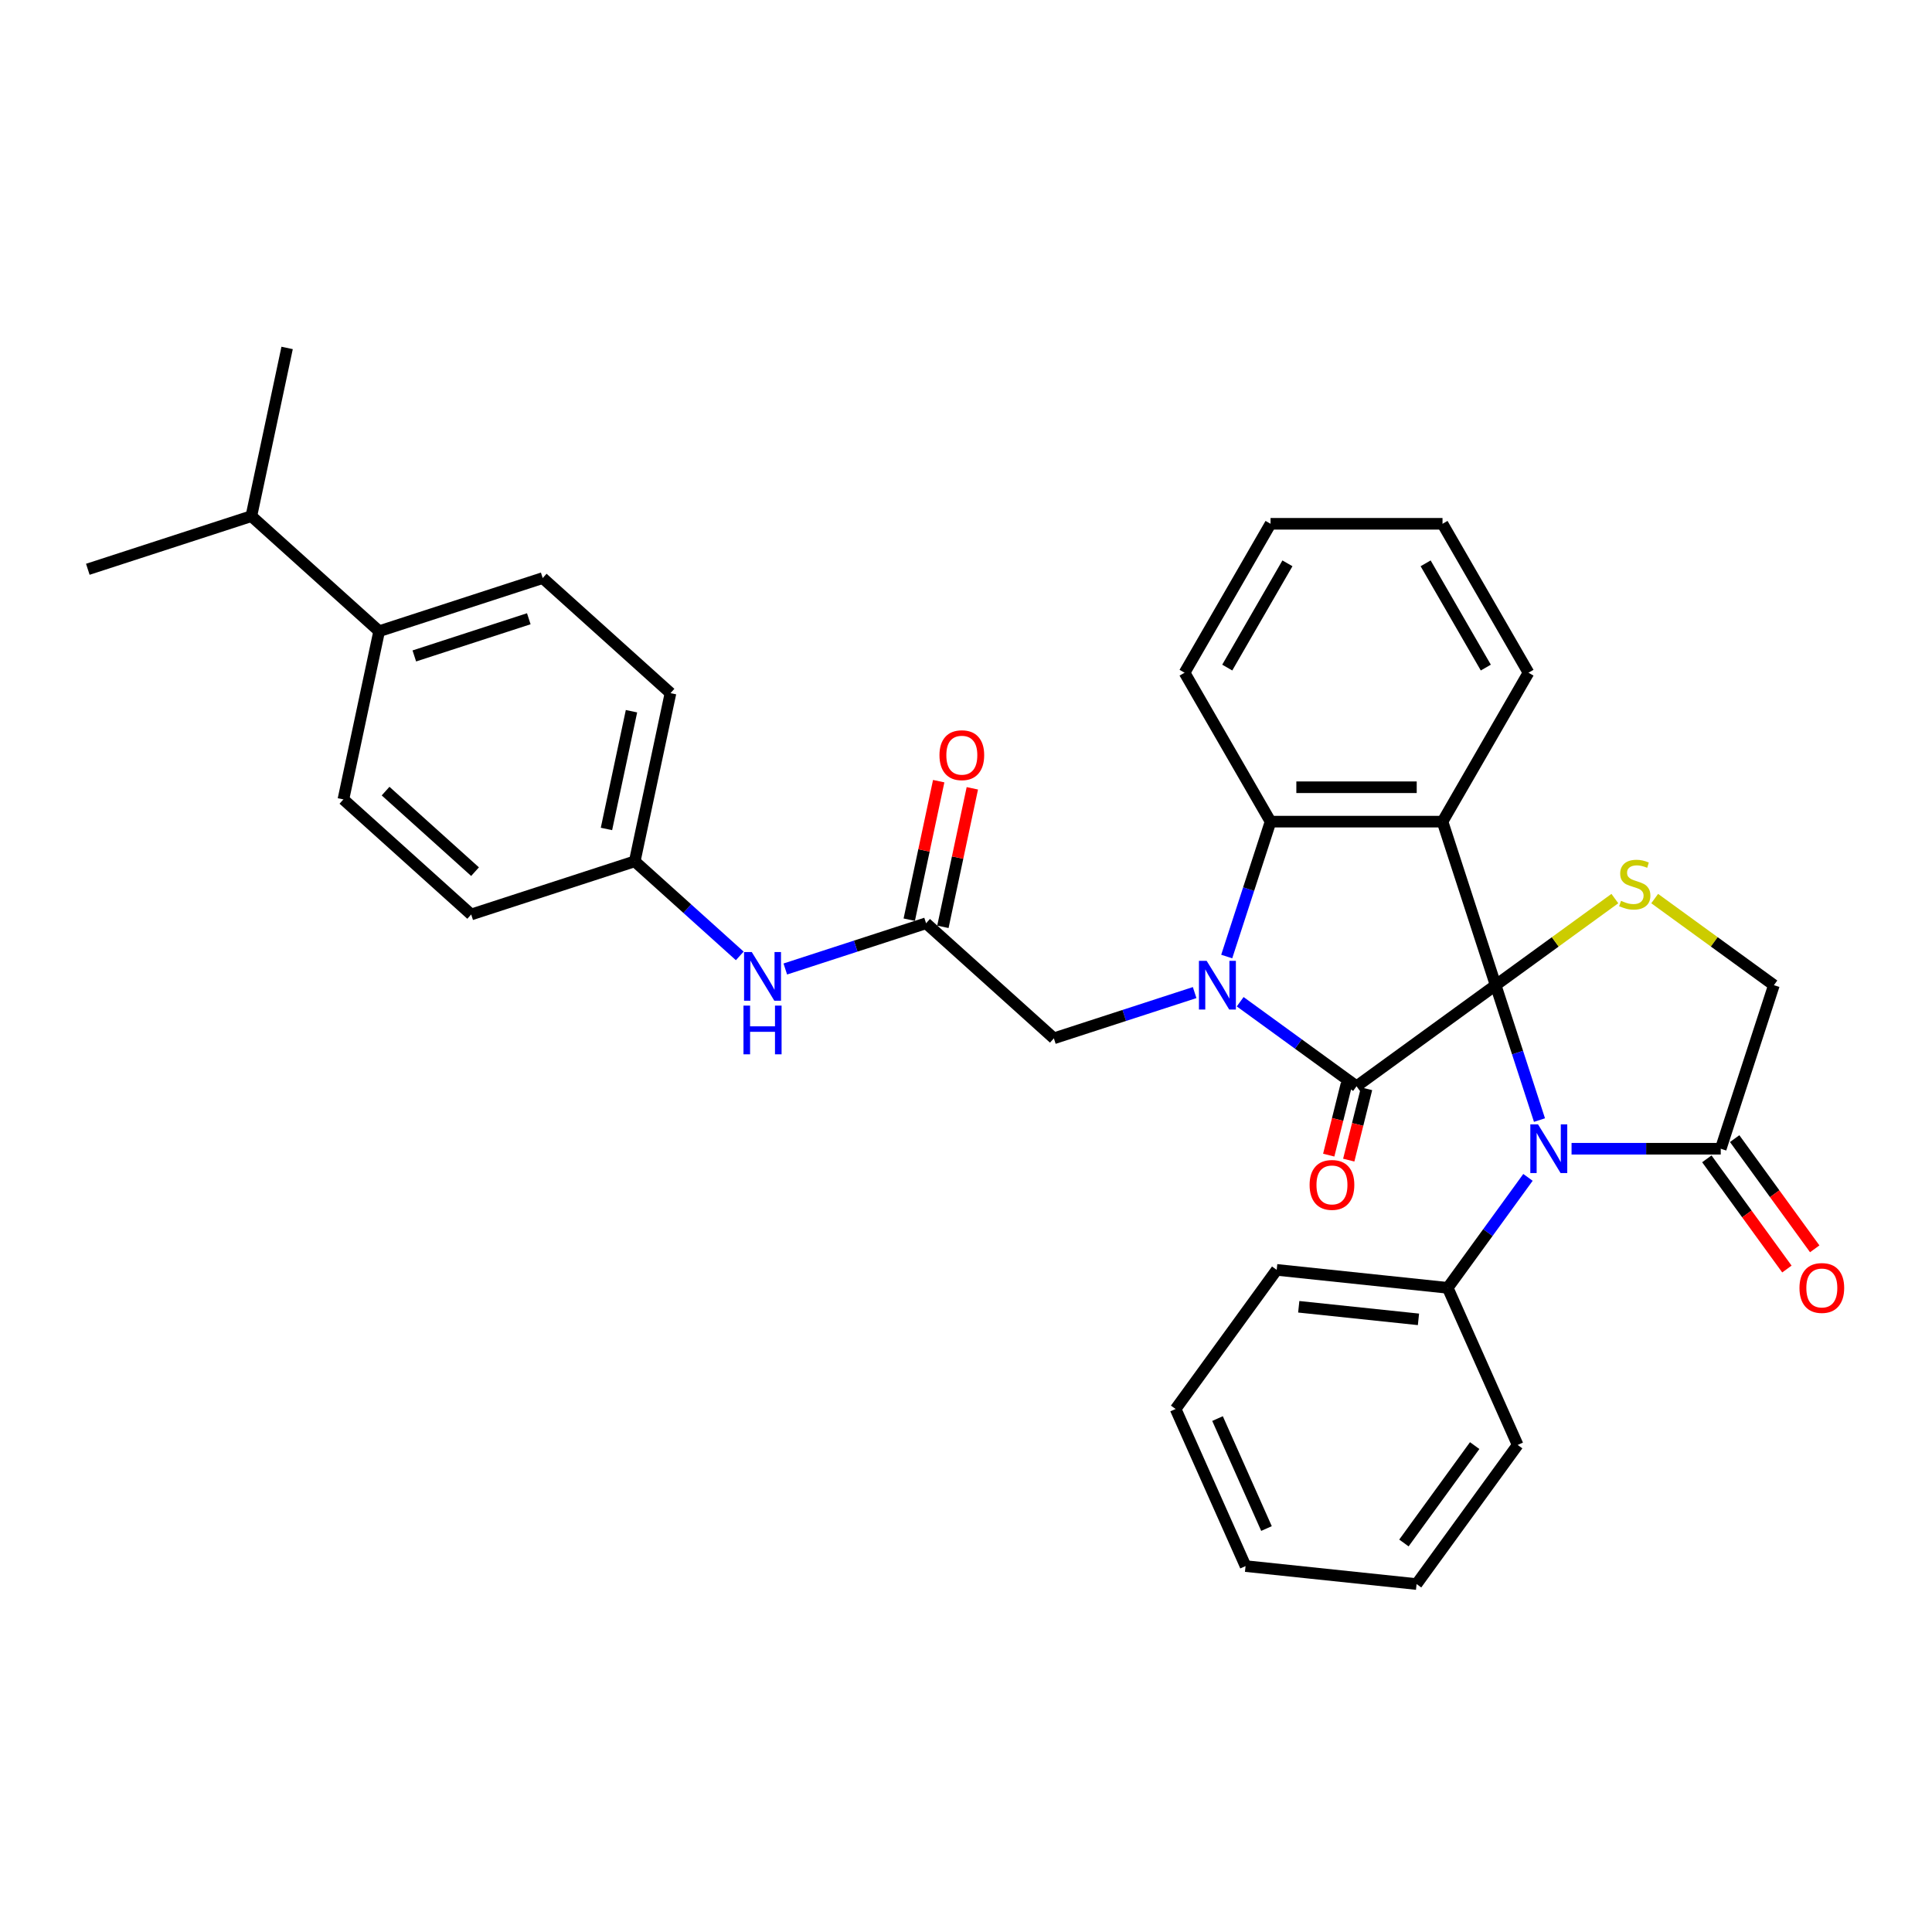<?xml version='1.0' encoding='iso-8859-1'?>
<svg version='1.1' baseProfile='full'
              xmlns='http://www.w3.org/2000/svg'
                      xmlns:rdkit='http://www.rdkit.org/xml'
                      xmlns:xlink='http://www.w3.org/1999/xlink'
                  xml:space='preserve'
width='1000px' height='1000px' viewBox='0 0 1000 1000'>
<!-- END OF HEADER -->
<rect style='opacity:1.0;fill:#FFFFFF;stroke:none' width='1000' height='1000' x='0' y='0'> </rect>
<path class='bond-0' d='M 774.146,509.93 L 702.138,562.247' style='fill:none;fill-rule:evenodd;stroke:#000000;stroke-width:6px;stroke-linecap:butt;stroke-linejoin:miter;stroke-opacity:1' />
<path class='bond-2' d='M 774.146,509.93 L 746.642,425.28' style='fill:none;fill-rule:evenodd;stroke:#000000;stroke-width:6px;stroke-linecap:butt;stroke-linejoin:miter;stroke-opacity:1' />
<path class='bond-3' d='M 774.146,509.93 L 785.49,544.841' style='fill:none;fill-rule:evenodd;stroke:#000000;stroke-width:6px;stroke-linecap:butt;stroke-linejoin:miter;stroke-opacity:1' />
<path class='bond-3' d='M 785.49,544.841 L 796.833,579.752' style='fill:none;fill-rule:evenodd;stroke:#0000FF;stroke-width:6px;stroke-linecap:butt;stroke-linejoin:miter;stroke-opacity:1' />
<path class='bond-5' d='M 774.146,509.93 L 804.997,487.516' style='fill:none;fill-rule:evenodd;stroke:#000000;stroke-width:6px;stroke-linecap:butt;stroke-linejoin:miter;stroke-opacity:1' />
<path class='bond-5' d='M 804.997,487.516 L 835.847,465.102' style='fill:none;fill-rule:evenodd;stroke:#CCCC00;stroke-width:6px;stroke-linecap:butt;stroke-linejoin:miter;stroke-opacity:1' />
<path class='bond-1' d='M 702.138,562.247 L 672.027,540.369' style='fill:none;fill-rule:evenodd;stroke:#000000;stroke-width:6px;stroke-linecap:butt;stroke-linejoin:miter;stroke-opacity:1' />
<path class='bond-1' d='M 672.027,540.369 L 641.915,518.492' style='fill:none;fill-rule:evenodd;stroke:#0000FF;stroke-width:6px;stroke-linecap:butt;stroke-linejoin:miter;stroke-opacity:1' />
<path class='bond-10' d='M 696.957,560.955 L 692.351,579.423' style='fill:none;fill-rule:evenodd;stroke:#000000;stroke-width:6px;stroke-linecap:butt;stroke-linejoin:miter;stroke-opacity:1' />
<path class='bond-10' d='M 692.351,579.423 L 687.745,597.891' style='fill:none;fill-rule:evenodd;stroke:#FF0000;stroke-width:6px;stroke-linecap:butt;stroke-linejoin:miter;stroke-opacity:1' />
<path class='bond-10' d='M 707.32,563.539 L 702.714,582.007' style='fill:none;fill-rule:evenodd;stroke:#000000;stroke-width:6px;stroke-linecap:butt;stroke-linejoin:miter;stroke-opacity:1' />
<path class='bond-10' d='M 702.714,582.007 L 698.109,600.475' style='fill:none;fill-rule:evenodd;stroke:#FF0000;stroke-width:6px;stroke-linecap:butt;stroke-linejoin:miter;stroke-opacity:1' />
<path class='bond-7' d='M 618.346,513.759 L 581.913,525.597' style='fill:none;fill-rule:evenodd;stroke:#0000FF;stroke-width:6px;stroke-linecap:butt;stroke-linejoin:miter;stroke-opacity:1' />
<path class='bond-7' d='M 581.913,525.597 L 545.48,537.435' style='fill:none;fill-rule:evenodd;stroke:#000000;stroke-width:6px;stroke-linecap:butt;stroke-linejoin:miter;stroke-opacity:1' />
<path class='bond-34' d='M 634.949,495.102 L 646.292,460.191' style='fill:none;fill-rule:evenodd;stroke:#0000FF;stroke-width:6px;stroke-linecap:butt;stroke-linejoin:miter;stroke-opacity:1' />
<path class='bond-34' d='M 646.292,460.191 L 657.635,425.28' style='fill:none;fill-rule:evenodd;stroke:#000000;stroke-width:6px;stroke-linecap:butt;stroke-linejoin:miter;stroke-opacity:1' />
<path class='bond-4' d='M 746.642,425.28 L 657.635,425.28' style='fill:none;fill-rule:evenodd;stroke:#000000;stroke-width:6px;stroke-linecap:butt;stroke-linejoin:miter;stroke-opacity:1' />
<path class='bond-4' d='M 733.291,407.478 L 670.986,407.478' style='fill:none;fill-rule:evenodd;stroke:#000000;stroke-width:6px;stroke-linecap:butt;stroke-linejoin:miter;stroke-opacity:1' />
<path class='bond-18' d='M 746.642,425.28 L 791.145,348.198' style='fill:none;fill-rule:evenodd;stroke:#000000;stroke-width:6px;stroke-linecap:butt;stroke-linejoin:miter;stroke-opacity:1' />
<path class='bond-6' d='M 813.435,594.581 L 852.047,594.581' style='fill:none;fill-rule:evenodd;stroke:#0000FF;stroke-width:6px;stroke-linecap:butt;stroke-linejoin:miter;stroke-opacity:1' />
<path class='bond-6' d='M 852.047,594.581 L 890.658,594.581' style='fill:none;fill-rule:evenodd;stroke:#000000;stroke-width:6px;stroke-linecap:butt;stroke-linejoin:miter;stroke-opacity:1' />
<path class='bond-11' d='M 790.877,609.409 L 770.106,637.999' style='fill:none;fill-rule:evenodd;stroke:#0000FF;stroke-width:6px;stroke-linecap:butt;stroke-linejoin:miter;stroke-opacity:1' />
<path class='bond-11' d='M 770.106,637.999 L 749.334,666.588' style='fill:none;fill-rule:evenodd;stroke:#000000;stroke-width:6px;stroke-linecap:butt;stroke-linejoin:miter;stroke-opacity:1' />
<path class='bond-23' d='M 657.635,425.28 L 613.132,348.198' style='fill:none;fill-rule:evenodd;stroke:#000000;stroke-width:6px;stroke-linecap:butt;stroke-linejoin:miter;stroke-opacity:1' />
<path class='bond-9' d='M 856.461,465.102 L 887.312,487.516' style='fill:none;fill-rule:evenodd;stroke:#CCCC00;stroke-width:6px;stroke-linecap:butt;stroke-linejoin:miter;stroke-opacity:1' />
<path class='bond-9' d='M 887.312,487.516 L 918.162,509.93' style='fill:none;fill-rule:evenodd;stroke:#000000;stroke-width:6px;stroke-linecap:butt;stroke-linejoin:miter;stroke-opacity:1' />
<path class='bond-13' d='M 883.457,599.812 L 904.177,628.331' style='fill:none;fill-rule:evenodd;stroke:#000000;stroke-width:6px;stroke-linecap:butt;stroke-linejoin:miter;stroke-opacity:1' />
<path class='bond-13' d='M 904.177,628.331 L 924.897,656.849' style='fill:none;fill-rule:evenodd;stroke:#FF0000;stroke-width:6px;stroke-linecap:butt;stroke-linejoin:miter;stroke-opacity:1' />
<path class='bond-13' d='M 897.859,589.349 L 918.578,617.867' style='fill:none;fill-rule:evenodd;stroke:#000000;stroke-width:6px;stroke-linecap:butt;stroke-linejoin:miter;stroke-opacity:1' />
<path class='bond-13' d='M 918.578,617.867 L 939.298,646.386' style='fill:none;fill-rule:evenodd;stroke:#FF0000;stroke-width:6px;stroke-linecap:butt;stroke-linejoin:miter;stroke-opacity:1' />
<path class='bond-33' d='M 890.658,594.581 L 918.162,509.93' style='fill:none;fill-rule:evenodd;stroke:#000000;stroke-width:6px;stroke-linecap:butt;stroke-linejoin:miter;stroke-opacity:1' />
<path class='bond-8' d='M 545.48,537.435 L 479.335,477.878' style='fill:none;fill-rule:evenodd;stroke:#000000;stroke-width:6px;stroke-linecap:butt;stroke-linejoin:miter;stroke-opacity:1' />
<path class='bond-12' d='M 479.335,477.878 L 442.902,489.715' style='fill:none;fill-rule:evenodd;stroke:#000000;stroke-width:6px;stroke-linecap:butt;stroke-linejoin:miter;stroke-opacity:1' />
<path class='bond-12' d='M 442.902,489.715 L 406.469,501.553' style='fill:none;fill-rule:evenodd;stroke:#0000FF;stroke-width:6px;stroke-linecap:butt;stroke-linejoin:miter;stroke-opacity:1' />
<path class='bond-15' d='M 488.041,479.728 L 495.661,443.878' style='fill:none;fill-rule:evenodd;stroke:#000000;stroke-width:6px;stroke-linecap:butt;stroke-linejoin:miter;stroke-opacity:1' />
<path class='bond-15' d='M 495.661,443.878 L 503.281,408.029' style='fill:none;fill-rule:evenodd;stroke:#FF0000;stroke-width:6px;stroke-linecap:butt;stroke-linejoin:miter;stroke-opacity:1' />
<path class='bond-15' d='M 470.629,476.027 L 478.249,440.177' style='fill:none;fill-rule:evenodd;stroke:#000000;stroke-width:6px;stroke-linecap:butt;stroke-linejoin:miter;stroke-opacity:1' />
<path class='bond-15' d='M 478.249,440.177 L 485.869,404.328' style='fill:none;fill-rule:evenodd;stroke:#FF0000;stroke-width:6px;stroke-linecap:butt;stroke-linejoin:miter;stroke-opacity:1' />
<path class='bond-24' d='M 749.334,666.588 L 660.815,657.285' style='fill:none;fill-rule:evenodd;stroke:#000000;stroke-width:6px;stroke-linecap:butt;stroke-linejoin:miter;stroke-opacity:1' />
<path class='bond-24' d='M 734.195,682.897 L 672.232,676.384' style='fill:none;fill-rule:evenodd;stroke:#000000;stroke-width:6px;stroke-linecap:butt;stroke-linejoin:miter;stroke-opacity:1' />
<path class='bond-25' d='M 749.334,666.588 L 785.536,747.9' style='fill:none;fill-rule:evenodd;stroke:#000000;stroke-width:6px;stroke-linecap:butt;stroke-linejoin:miter;stroke-opacity:1' />
<path class='bond-19' d='M 382.9,494.771 L 355.72,470.298' style='fill:none;fill-rule:evenodd;stroke:#0000FF;stroke-width:6px;stroke-linecap:butt;stroke-linejoin:miter;stroke-opacity:1' />
<path class='bond-19' d='M 355.72,470.298 L 328.54,445.825' style='fill:none;fill-rule:evenodd;stroke:#000000;stroke-width:6px;stroke-linecap:butt;stroke-linejoin:miter;stroke-opacity:1' />
<path class='bond-14' d='M 196.25,326.711 L 280.9,299.206' style='fill:none;fill-rule:evenodd;stroke:#000000;stroke-width:6px;stroke-linecap:butt;stroke-linejoin:miter;stroke-opacity:1' />
<path class='bond-14' d='M 214.448,339.515 L 273.704,320.262' style='fill:none;fill-rule:evenodd;stroke:#000000;stroke-width:6px;stroke-linecap:butt;stroke-linejoin:miter;stroke-opacity:1' />
<path class='bond-20' d='M 196.25,326.711 L 130.105,267.154' style='fill:none;fill-rule:evenodd;stroke:#000000;stroke-width:6px;stroke-linecap:butt;stroke-linejoin:miter;stroke-opacity:1' />
<path class='bond-37' d='M 196.25,326.711 L 177.744,413.772' style='fill:none;fill-rule:evenodd;stroke:#000000;stroke-width:6px;stroke-linecap:butt;stroke-linejoin:miter;stroke-opacity:1' />
<path class='bond-16' d='M 280.9,299.206 L 347.045,358.763' style='fill:none;fill-rule:evenodd;stroke:#000000;stroke-width:6px;stroke-linecap:butt;stroke-linejoin:miter;stroke-opacity:1' />
<path class='bond-17' d='M 177.744,413.772 L 243.889,473.33' style='fill:none;fill-rule:evenodd;stroke:#000000;stroke-width:6px;stroke-linecap:butt;stroke-linejoin:miter;stroke-opacity:1' />
<path class='bond-17' d='M 199.578,409.477 L 245.879,451.167' style='fill:none;fill-rule:evenodd;stroke:#000000;stroke-width:6px;stroke-linecap:butt;stroke-linejoin:miter;stroke-opacity:1' />
<path class='bond-28' d='M 791.145,348.198 L 746.642,271.115' style='fill:none;fill-rule:evenodd;stroke:#000000;stroke-width:6px;stroke-linecap:butt;stroke-linejoin:miter;stroke-opacity:1' />
<path class='bond-28' d='M 769.053,345.536 L 737.901,291.578' style='fill:none;fill-rule:evenodd;stroke:#000000;stroke-width:6px;stroke-linecap:butt;stroke-linejoin:miter;stroke-opacity:1' />
<path class='bond-21' d='M 328.54,445.825 L 243.889,473.33' style='fill:none;fill-rule:evenodd;stroke:#000000;stroke-width:6px;stroke-linecap:butt;stroke-linejoin:miter;stroke-opacity:1' />
<path class='bond-22' d='M 328.54,445.825 L 347.045,358.763' style='fill:none;fill-rule:evenodd;stroke:#000000;stroke-width:6px;stroke-linecap:butt;stroke-linejoin:miter;stroke-opacity:1' />
<path class='bond-22' d='M 313.903,429.065 L 326.857,368.121' style='fill:none;fill-rule:evenodd;stroke:#000000;stroke-width:6px;stroke-linecap:butt;stroke-linejoin:miter;stroke-opacity:1' />
<path class='bond-26' d='M 130.105,267.154 L 148.611,180.092' style='fill:none;fill-rule:evenodd;stroke:#000000;stroke-width:6px;stroke-linecap:butt;stroke-linejoin:miter;stroke-opacity:1' />
<path class='bond-27' d='M 130.105,267.154 L 45.455,294.658' style='fill:none;fill-rule:evenodd;stroke:#000000;stroke-width:6px;stroke-linecap:butt;stroke-linejoin:miter;stroke-opacity:1' />
<path class='bond-35' d='M 613.132,348.198 L 657.635,271.115' style='fill:none;fill-rule:evenodd;stroke:#000000;stroke-width:6px;stroke-linecap:butt;stroke-linejoin:miter;stroke-opacity:1' />
<path class='bond-35' d='M 635.224,345.536 L 666.376,291.578' style='fill:none;fill-rule:evenodd;stroke:#000000;stroke-width:6px;stroke-linecap:butt;stroke-linejoin:miter;stroke-opacity:1' />
<path class='bond-31' d='M 660.815,657.285 L 608.498,729.293' style='fill:none;fill-rule:evenodd;stroke:#000000;stroke-width:6px;stroke-linecap:butt;stroke-linejoin:miter;stroke-opacity:1' />
<path class='bond-30' d='M 785.536,747.9 L 733.22,819.908' style='fill:none;fill-rule:evenodd;stroke:#000000;stroke-width:6px;stroke-linecap:butt;stroke-linejoin:miter;stroke-opacity:1' />
<path class='bond-30' d='M 763.287,748.238 L 726.666,798.644' style='fill:none;fill-rule:evenodd;stroke:#000000;stroke-width:6px;stroke-linecap:butt;stroke-linejoin:miter;stroke-opacity:1' />
<path class='bond-29' d='M 746.642,271.115 L 657.635,271.115' style='fill:none;fill-rule:evenodd;stroke:#000000;stroke-width:6px;stroke-linecap:butt;stroke-linejoin:miter;stroke-opacity:1' />
<path class='bond-32' d='M 733.22,819.908 L 644.7,810.604' style='fill:none;fill-rule:evenodd;stroke:#000000;stroke-width:6px;stroke-linecap:butt;stroke-linejoin:miter;stroke-opacity:1' />
<path class='bond-36' d='M 608.498,729.293 L 644.7,810.604' style='fill:none;fill-rule:evenodd;stroke:#000000;stroke-width:6px;stroke-linecap:butt;stroke-linejoin:miter;stroke-opacity:1' />
<path class='bond-36' d='M 630.191,734.249 L 655.532,791.167' style='fill:none;fill-rule:evenodd;stroke:#000000;stroke-width:6px;stroke-linecap:butt;stroke-linejoin:miter;stroke-opacity:1' />
<path  class='atom-2' d='M 624.559 497.327
L 632.818 510.678
Q 633.637 511.995, 634.955 514.38
Q 636.272 516.766, 636.343 516.908
L 636.343 497.327
L 639.69 497.327
L 639.69 522.533
L 636.236 522.533
L 627.371 507.936
Q 626.339 506.227, 625.235 504.269
Q 624.167 502.311, 623.847 501.706
L 623.847 522.533
L 620.571 522.533
L 620.571 497.327
L 624.559 497.327
' fill='#0000FF'/>
<path  class='atom-4' d='M 796.079 581.977
L 804.339 595.328
Q 805.158 596.645, 806.475 599.031
Q 807.792 601.416, 807.864 601.559
L 807.864 581.977
L 811.21 581.977
L 811.21 607.184
L 807.757 607.184
L 798.892 592.587
Q 797.859 590.878, 796.756 588.92
Q 795.688 586.962, 795.367 586.356
L 795.367 607.184
L 792.092 607.184
L 792.092 581.977
L 796.079 581.977
' fill='#0000FF'/>
<path  class='atom-6' d='M 839.034 466.265
Q 839.319 466.371, 840.494 466.87
Q 841.668 467.368, 842.95 467.689
Q 844.267 467.974, 845.549 467.974
Q 847.934 467.974, 849.323 466.834
Q 850.711 465.659, 850.711 463.63
Q 850.711 462.242, 849.999 461.387
Q 849.323 460.533, 848.255 460.07
Q 847.187 459.607, 845.407 459.073
Q 843.164 458.396, 841.811 457.756
Q 840.494 457.115, 839.532 455.762
Q 838.607 454.409, 838.607 452.13
Q 838.607 448.962, 840.743 447.004
Q 842.915 445.045, 847.187 445.045
Q 850.106 445.045, 853.417 446.434
L 852.598 449.175
Q 849.572 447.929, 847.294 447.929
Q 844.837 447.929, 843.484 448.962
Q 842.131 449.959, 842.167 451.703
Q 842.167 453.056, 842.843 453.875
Q 843.555 454.694, 844.552 455.157
Q 845.585 455.619, 847.294 456.154
Q 849.572 456.866, 850.925 457.578
Q 852.278 458.29, 853.239 459.749
Q 854.236 461.173, 854.236 463.63
Q 854.236 467.119, 851.886 469.006
Q 849.572 470.857, 845.692 470.857
Q 843.449 470.857, 841.74 470.359
Q 840.066 469.896, 838.073 469.077
L 839.034 466.265
' fill='#CCCC00'/>
<path  class='atom-11' d='M 677.85 613.314
Q 677.85 607.261, 680.841 603.879
Q 683.831 600.497, 689.421 600.497
Q 695.01 600.497, 698.001 603.879
Q 700.992 607.261, 700.992 613.314
Q 700.992 619.438, 697.965 622.927
Q 694.939 626.38, 689.421 626.38
Q 683.867 626.38, 680.841 622.927
Q 677.85 619.473, 677.85 613.314
M 689.421 623.532
Q 693.266 623.532, 695.331 620.968
Q 697.431 618.369, 697.431 613.314
Q 697.431 608.365, 695.331 605.873
Q 693.266 603.345, 689.421 603.345
Q 685.576 603.345, 683.475 605.837
Q 681.41 608.329, 681.41 613.314
Q 681.41 618.405, 683.475 620.968
Q 685.576 623.532, 689.421 623.532
' fill='#FF0000'/>
<path  class='atom-13' d='M 389.113 492.779
L 397.373 506.13
Q 398.191 507.447, 399.509 509.832
Q 400.826 512.218, 400.897 512.36
L 400.897 492.779
L 404.244 492.779
L 404.244 517.985
L 400.79 517.985
L 391.925 503.388
Q 390.893 501.679, 389.789 499.721
Q 388.721 497.763, 388.401 497.158
L 388.401 517.985
L 385.125 517.985
L 385.125 492.779
L 389.113 492.779
' fill='#0000FF'/>
<path  class='atom-13' d='M 384.823 520.506
L 388.241 520.506
L 388.241 531.223
L 401.129 531.223
L 401.129 520.506
L 404.547 520.506
L 404.547 545.713
L 401.129 545.713
L 401.129 534.071
L 388.241 534.071
L 388.241 545.713
L 384.823 545.713
L 384.823 520.506
' fill='#0000FF'/>
<path  class='atom-14' d='M 931.404 666.66
Q 931.404 660.607, 934.394 657.225
Q 937.385 653.843, 942.975 653.843
Q 948.564 653.843, 951.555 657.225
Q 954.545 660.607, 954.545 666.66
Q 954.545 672.783, 951.519 676.272
Q 948.493 679.726, 942.975 679.726
Q 937.421 679.726, 934.394 676.272
Q 931.404 672.819, 931.404 666.66
M 942.975 676.878
Q 946.82 676.878, 948.885 674.314
Q 950.985 671.715, 950.985 666.66
Q 950.985 661.711, 948.885 659.219
Q 946.82 656.691, 942.975 656.691
Q 939.129 656.691, 937.029 659.183
Q 934.964 661.675, 934.964 666.66
Q 934.964 671.751, 937.029 674.314
Q 939.129 676.878, 942.975 676.878
' fill='#FF0000'/>
<path  class='atom-16' d='M 486.27 390.887
Q 486.27 384.835, 489.26 381.452
Q 492.251 378.07, 497.841 378.07
Q 503.43 378.07, 506.421 381.452
Q 509.411 384.835, 509.411 390.887
Q 509.411 397.011, 506.385 400.5
Q 503.359 403.953, 497.841 403.953
Q 492.287 403.953, 489.26 400.5
Q 486.27 397.046, 486.27 390.887
M 497.841 401.105
Q 501.686 401.105, 503.751 398.542
Q 505.851 395.943, 505.851 390.887
Q 505.851 385.938, 503.751 383.446
Q 501.686 380.918, 497.841 380.918
Q 493.996 380.918, 491.895 383.41
Q 489.83 385.903, 489.83 390.887
Q 489.83 395.978, 491.895 398.542
Q 493.996 401.105, 497.841 401.105
' fill='#FF0000'/>
</svg>
